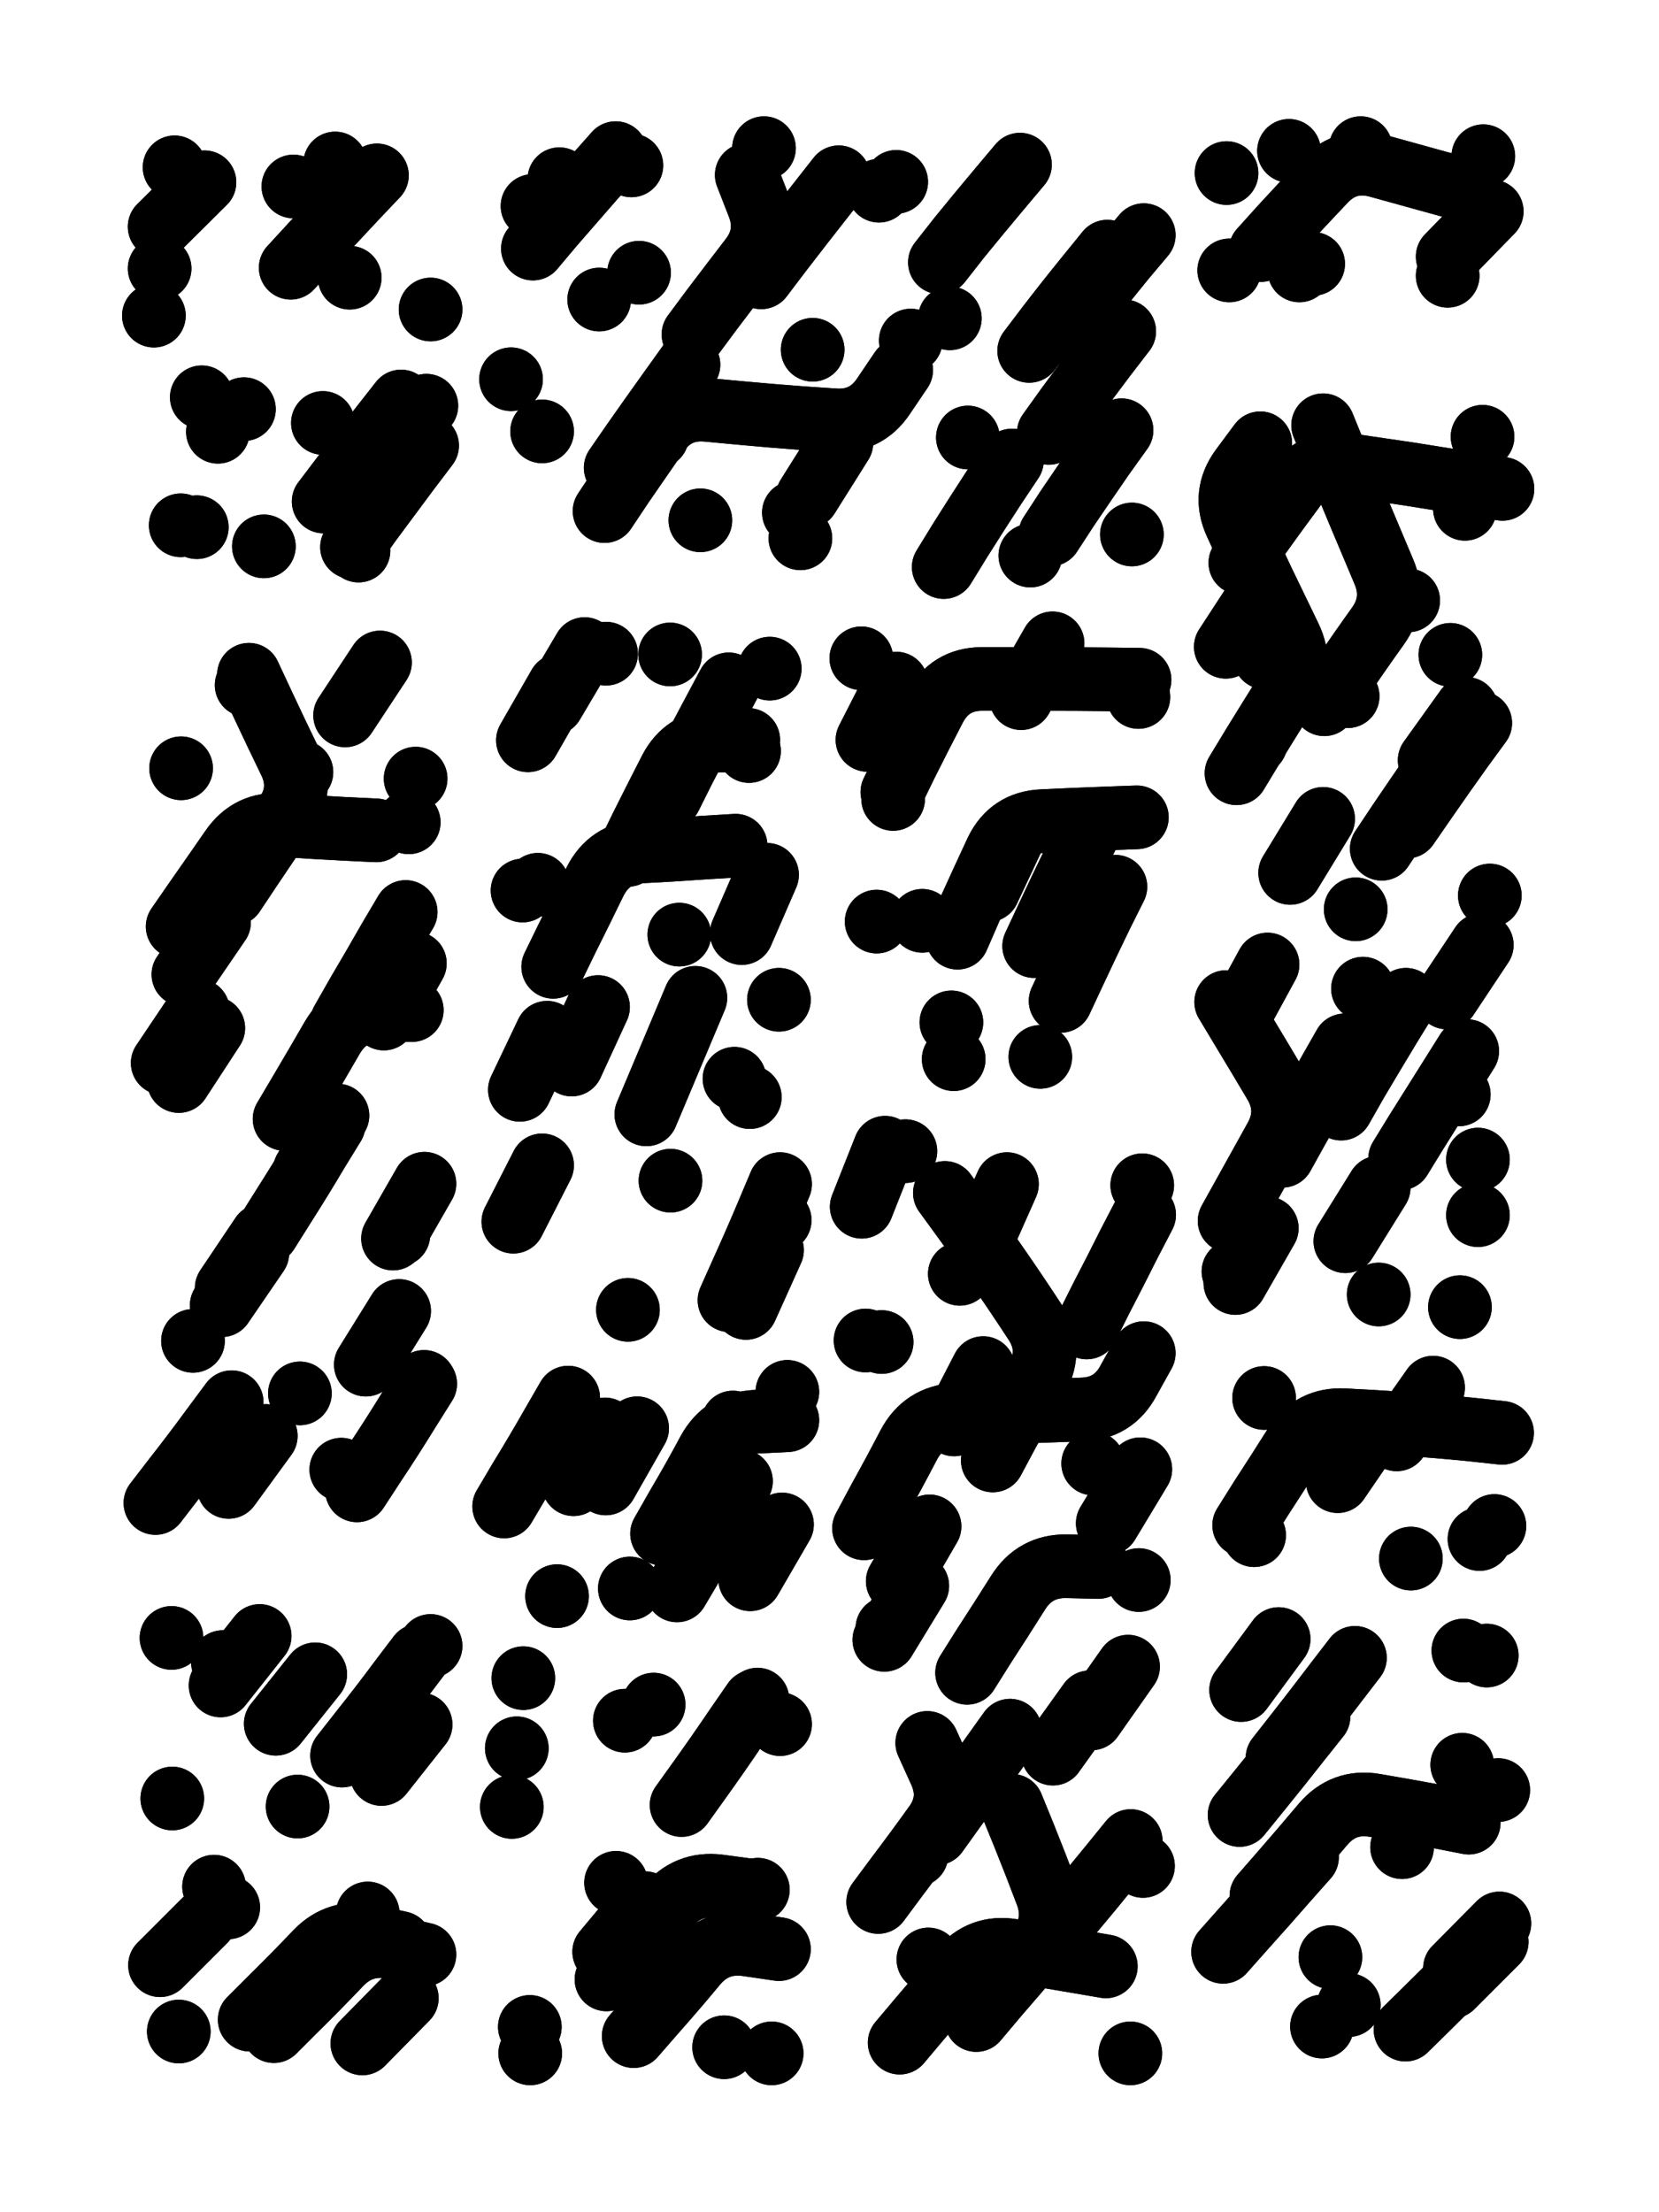 <svg xmlns="http://www.w3.org/2000/svg" viewBox="0 0 4329 5772"><title>Infinite Scribble #4255</title><defs><filter id="piece_4255_3_4_filter" x="-100" y="-100" width="4529" height="5972" filterUnits="userSpaceOnUse"><feGaussianBlur in="SourceGraphic" result="lineShape_1" stdDeviation="8300e-3"/><feColorMatrix in="lineShape_1" result="lineShape" type="matrix" values="1 0 0 0 0  0 1 0 0 0  0 0 1 0 0  0 0 0 9960e-3 -4980e-3"/><feGaussianBlur in="lineShape" result="shrank_blurred" stdDeviation="10533e-3"/><feColorMatrix in="shrank_blurred" result="shrank" type="matrix" values="1 0 0 0 0 0 1 0 0 0 0 0 1 0 0 0 0 0 8809e-3 -5426e-3"/><feColorMatrix in="lineShape" result="border_filled" type="matrix" values="0.5 0 0 0 -0.15  0 0.5 0 0 -0.15  0 0 0.5 0 -0.15  0 0 0 1 0"/><feComposite in="border_filled" in2="shrank" result="border" operator="out"/><feColorMatrix in="lineShape" result="adjustedColor" type="matrix" values="0.95 0 0 0 -0.05  0 0.95 0 0 -0.05  0 0 0.95 0 -0.05  0 0 0 1 0"/><feMorphology in="lineShape" result="frost1_shrink" operator="erode" radius="16600e-3"/><feColorMatrix in="frost1_shrink" result="frost1" type="matrix" values="2 0 0 0 0.05  0 2 0 0 0.05  0 0 2 0 0.05  0 0 0 0.5 0"/><feMorphology in="lineShape" result="frost2_shrink" operator="erode" radius="49800e-3"/><feColorMatrix in="frost2_shrink" result="frost2" type="matrix" values="2 0 0 0 0.35  0 2 0 0 0.35  0 0 2 0 0.35  0 0 0 0.5 0"/><feMerge result="shapes_linestyle_colors"><feMergeNode in="frost1"/><feMergeNode in="frost2"/></feMerge><feTurbulence result="shapes_linestyle_linestyle_turbulence" type="turbulence" baseFrequency="180e-3" numOctaves="2"/><feDisplacementMap in="shapes_linestyle_colors" in2="shapes_linestyle_linestyle_turbulence" result="frost" scale="-110666e-3" xChannelSelector="R" yChannelSelector="G"/><feMerge result="shapes_linestyle"><feMergeNode in="adjustedColor"/><feMergeNode in="frost"/></feMerge><feComposite in="shapes_linestyle" in2="shrank" result="shapes_linestyle_cropped" operator="atop"/><feComposite in="border" in2="shapes_linestyle_cropped" result="shapes" operator="over"/><feTurbulence result="shapes_finished_turbulence" type="turbulence" baseFrequency="150602e-6" numOctaves="3"/><feGaussianBlur in="shapes_finished_turbulence" result="shapes_finished_turbulence_smoothed" stdDeviation="0"/><feDisplacementMap in="shapes" in2="shapes_finished_turbulence_smoothed" result="shapes_finished_results_shifted" scale="4980e-2" xChannelSelector="R" yChannelSelector="G"/><feOffset in="shapes_finished_results_shifted" result="shapes_finished" dx="-1245e-2" dy="-1245e-2"/></filter><filter id="piece_4255_3_4_shadow" x="-100" y="-100" width="4529" height="5972" filterUnits="userSpaceOnUse"><feColorMatrix in="SourceGraphic" result="result_blackened" type="matrix" values="0 0 0 0 0  0 0 0 0 0  0 0 0 0 0  0 0 0 0.8 0"/><feGaussianBlur in="result_blackened" result="result_blurred" stdDeviation="49800e-3"/><feComposite in="SourceGraphic" in2="result_blurred" result="result" operator="over"/></filter><filter id="piece_4255_3_4_overall" x="-100" y="-100" width="4529" height="5972" filterUnits="userSpaceOnUse"><feTurbulence result="background_texture_bumps" type="fractalNoise" baseFrequency="54e-3" numOctaves="3"/><feDiffuseLighting in="background_texture_bumps" result="background_texture" surfaceScale="1" diffuseConstant="2" lighting-color="#555"><feDistantLight azimuth="225" elevation="20"/></feDiffuseLighting><feMorphology in="SourceGraphic" result="background_glow_1_thicken" operator="dilate" radius="27450e-3"/><feColorMatrix in="background_glow_1_thicken" result="background_glow_1_thicken_colored" type="matrix" values="0 0 0 0 0  0 0 0 0 0  0 0 0 0 0  0 0 0 1 0"/><feGaussianBlur in="background_glow_1_thicken_colored" result="background_glow_1" stdDeviation="73200e-3"/><feMorphology in="SourceGraphic" result="background_glow_2_thicken" operator="dilate" radius="0"/><feColorMatrix in="background_glow_2_thicken" result="background_glow_2_thicken_colored" type="matrix" values="0 0 0 0 0  0 0 0 0 0  0 0 0 0 0  0 0 0 0 0"/><feGaussianBlur in="background_glow_2_thicken_colored" result="background_glow_2" stdDeviation="0"/><feComposite in="background_glow_1" in2="background_glow_2" result="background_glow" operator="out"/><feBlend in="background_glow" in2="background_texture" result="background_merged" mode="normal"/><feColorMatrix in="background_merged" result="background" type="matrix" values="0.2 0 0 0 0  0 0.2 0 0 0  0 0 0.2 0 0  0 0 0 1 0"/></filter><clipPath id="piece_4255_3_4_clip"><rect x="0" y="0" width="4329" height="5772"/></clipPath><g id="layer_3" filter="url(#piece_4255_3_4_filter)" stroke-width="166" stroke-linecap="round" fill="none"><path d="M 771 711 Q 771 711 827 650 Q 883 590 939 530 L 996 470 M 429 604 L 546 488" stroke="hsl(46,100%,57%)"/><path d="M 2698 928 Q 2698 928 2748 862 Q 2798 797 2850 733 L 2902 669 M 2389 901 L 2389 901 M 1472 480 L 1472 480 M 1822 885 Q 1822 885 1871 819 Q 1921 753 1971 688 Q 2022 623 1991 546 L 1961 469 M 1727 1151 L 1727 1151 M 2351 487 L 2351 487 M 1427 1138 L 1427 1138 M 2120 1308 L 2208 1168 M 1840 1370 L 1840 1370 M 2753 1407 Q 2753 1407 2798 1338 Q 2844 1270 2891 1202 L 2939 1135 M 1576 794 L 1576 794 M 2538 1154 L 2538 1154" stroke="hsl(68,100%,58%)"/><path d="M 3790 682 L 3905 564 M 3563 399 L 3563 399 M 3439 701 L 3439 701 M 3213 464 L 3213 464 M 3220 718 L 3220 718" stroke="hsl(105,100%,61%)"/><path d="M 649 1080 L 649 1080 M 931 1440 Q 931 1440 979 1373 Q 1028 1307 1077 1241 L 1127 1175 M 701 1438 L 701 1438 M 484 1383 L 484 1383" stroke="hsl(48,100%,56%)"/><path d="M 3684 2169 Q 3684 2169 3731 2101 Q 3778 2033 3826 1966 L 3875 1899 M 3869 3183 L 3869 3183 M 3550 2385 L 3550 2385 M 3359 3028 Q 3359 3028 3399 2956 Q 3440 2884 3480 2812 L 3521 2740 M 3249 1481 Q 3249 1481 3296 1413 Q 3344 1346 3393 1280 Q 3442 1214 3524 1225 Q 3606 1237 3688 1249 Q 3770 1262 3851 1275 L 3933 1288 M 3313 1728 L 3313 1728 M 3687 1579 L 3687 1579 M 3523 3251 L 3610 3111 M 3788 2615 L 3879 2478 M 3289 1951 L 3289 1951 M 3529 1829 L 3529 1829 M 3819 2868 L 3819 2868 M 3231 3330 L 3231 3330 M 3241 2674 L 3320 2529" stroke="hsl(123,100%,57%)"/><path d="M 905 2678 Q 905 2678 946 2606 Q 988 2535 1029 2463 L 1071 2392 M 621 2345 Q 621 2345 667 2276 Q 713 2208 759 2139 Q 805 2071 768 1997 Q 732 1923 697 1848 L 662 1773 M 808 3065 L 893 2923 M 437 2786 L 529 2649 M 591 3418 L 684 3282 M 967 3573 L 1054 3433 M 418 3934 Q 418 3934 468 3869 Q 519 3804 568 3737 L 617 3671 M 903 3847 L 903 3847 M 1079 2158 L 1079 2158" stroke="hsl(54,100%,53%)"/><path d="M 1456 2535 Q 1456 2535 1492 2461 Q 1529 2387 1565 2313 Q 1602 2239 1684 2234 Q 1767 2230 1849 2224 L 1932 2219 M 1699 2920 Q 1699 2920 1731 2844 Q 1763 2768 1795 2692 L 1827 2616 M 2021 1757 L 2021 1757 M 1916 3405 Q 1916 3405 1950 3329 Q 1984 3254 2016 3178 L 2048 3102 M 2045 2621 L 2045 2621 M 1761 1720 L 1761 1720 M 1352 3200 L 1427 3053 M 1390 1944 L 1472 1801 M 1967 1972 L 1967 1972" stroke="hsl(70,100%,55%)"/><path d="M 2341 2079 Q 2341 2079 2377 2005 Q 2414 1931 2452 1858 Q 2491 1785 2573 1784 Q 2656 1784 2738 1784 Q 2821 1784 2903 1785 L 2986 1786 M 2711 2481 Q 2711 2481 2746 2406 Q 2781 2331 2817 2257 L 2854 2183 M 2419 2415 L 2419 2415 M 2501 2776 L 2501 2776" stroke="hsl(92,100%,57%)"/><path d="M 2573 3253 L 2640 3102 M 2536 4377 Q 2536 4377 2580 4307 Q 2625 4238 2669 4168 Q 2713 4098 2795 4099 L 2878 4101 M 2560 5283 Q 2560 5283 2613 5220 Q 2667 5158 2720 5095 Q 2773 5032 2744 4954 Q 2715 4877 2684 4800 L 2653 4724 M 2502 3729 L 2578 3582 M 2261 3161 L 2322 3007 M 2404 4852 L 2404 4852 M 2848 3476 Q 2848 3476 2885 3402 Q 2923 3329 2960 3255 L 2998 3182 M 2861 4496 L 2956 4361 M 2865 3831 L 2865 3831 M 2355 4138 L 2438 3995 M 2962 5370 L 2962 5370 M 2271 3510 L 2271 3510 M 2995 4881 L 2995 4881" stroke="hsl(115,100%,53%)"/><path d="M 1509 3885 L 1591 3742 M 1779 4162 Q 1779 4162 1821 4091 Q 1864 4021 1905 3949 L 1946 3877 M 1643 4502 L 1643 4502 M 1989 4447 L 1989 4447 M 1466 4177 L 1466 4177 M 1361 4574 L 1361 4574 M 2067 3644 L 2067 3644" stroke="hsl(86,100%,53%)"/><path d="M 3259 3992 Q 3259 3992 3303 3922 Q 3348 3853 3392 3783 Q 3437 3714 3519 3718 Q 3602 3722 3684 3728 Q 3767 3734 3849 3742 L 3932 3751 M 3873 4028 L 3873 4028" stroke="hsl(150,100%,54%)"/><path d="M 1136 4307 L 1136 4307 M 732 4510 L 835 4381 M 460 4286 L 460 4286 M 789 4726 L 789 4726" stroke="hsl(64,100%,51%)"/><path d="M 3828 4617 L 3828 4617 M 3680 5308 Q 3680 5308 3739 5250 Q 3798 5192 3856 5133 L 3915 5075 M 3346 4599 Q 3346 4599 3397 4534 Q 3448 4469 3498 4403 L 3548 4338 M 3462 5300 L 3462 5300 M 3671 4832 L 3671 4832 M 3204 5105 Q 3204 5105 3259 5043 Q 3314 4982 3368 4920 L 3423 4858" stroke="hsl(162,100%,51%)"/><path d="M 727 5312 Q 727 5312 785 5254 Q 844 5196 901 5136 Q 958 5077 1039 5094 L 1120 5112 M 608 4989 L 608 4989 M 479 5313 L 479 5313" stroke="hsl(70,100%,51%)"/><path d="M 1589 5105 L 1695 4978 M 1990 4943 L 1990 4943 M 2026 5370 L 2026 5370 M 1396 5370 L 1396 5370" stroke="hsl(97,100%,52%)"/></g><g id="layer_2" filter="url(#piece_4255_3_4_filter)" stroke-width="166" stroke-linecap="round" fill="none"><path d="M 887 439 L 887 439 M 468 449 L 468 449 M 925 737 L 925 737 M 429 713 L 429 713" stroke="hsl(72,100%,63%)"/><path d="M 2790 882 Q 2790 882 2841 817 Q 2892 753 2944 689 L 2997 626 M 2465 697 Q 2465 697 2516 632 Q 2568 568 2621 505 L 2674 442 M 1590 1346 Q 1590 1346 1636 1277 Q 1683 1209 1730 1141 Q 1777 1074 1859 1082 Q 1942 1090 2024 1097 Q 2107 1104 2189 1109 Q 2272 1115 2318 1046 L 2364 978 M 1999 736 Q 1999 736 2049 670 Q 2099 605 2150 540 L 2201 475 M 2475 1492 Q 2475 1492 2518 1422 Q 2562 1352 2607 1283 L 2653 1214 M 1680 724 L 1680 724 M 1660 444 L 1660 444 M 1402 550 L 1402 550 M 1346 1002 L 1346 1002 M 2101 1417 L 2101 1417 M 2966 1407 L 2966 1407" stroke="hsl(117,100%,64%)"/><path d="M 3302 665 Q 3302 665 3357 604 Q 3413 543 3470 483 Q 3527 424 3607 445 Q 3687 467 3766 489 L 3846 511" stroke="hsl(168,100%,65%)"/><path d="M 581 1139 L 581 1139 M 1125 1071 L 1125 1071 M 948 1449 L 948 1449 M 855 1116 L 855 1116" stroke="hsl(78,100%,62%)"/><path d="M 3666 3035 Q 3666 3035 3709 2965 Q 3753 2895 3797 2825 L 3841 2755 M 3743 1996 L 3839 1862 M 3468 1850 Q 3468 1850 3514 1781 Q 3560 1713 3608 1646 Q 3656 1579 3623 1503 Q 3591 1427 3559 1351 Q 3527 1275 3496 1198 L 3465 1122 M 3221 3198 Q 3221 3198 3261 3126 Q 3301 3054 3341 2982 Q 3381 2910 3339 2839 Q 3297 2768 3254 2697 L 3212 2627 M 3211 1700 L 3301 1562 M 3900 2349 L 3900 2349 M 3379 2290 L 3465 2149 M 3881 1152 L 3881 1152 M 3822 3423 L 3822 3423 M 3569 2592 L 3569 2592" stroke="hsl(186,100%,63%)"/><path d="M 656 1800 L 656 1800 M 1119 3618 L 1119 3618 M 1014 2670 L 1095 2526 M 476 2430 Q 476 2430 523 2362 Q 570 2295 617 2227 Q 664 2159 746 2165 Q 829 2171 911 2175 L 994 2179 M 710 3227 Q 710 3227 754 3157 Q 798 3088 840 3017 L 883 2947 M 516 3511 L 516 3511 M 479 2833 L 569 2695 M 1052 3234 L 1052 3234 M 795 3648 L 795 3648 M 913 1879 L 1004 1741" stroke="hsl(95,100%,59%)"/><path d="M 1651 2243 Q 1651 2243 1687 2169 Q 1724 2095 1762 2021 Q 1800 1948 1882 1945 L 1965 1943 M 1948 2447 L 2014 2295 M 1504 2790 L 1573 2640 M 1929 2827 L 1929 2827 M 1454 1848 L 1538 1706 M 1762 3093 L 1762 3093 M 1376 2336 L 1376 2336 M 2047 3196 L 2047 3196" stroke="hsl(123,100%,60%)"/><path d="M 2677 1834 L 2759 1691 M 2591 2335 L 2661 2186 M 2780 2624 Q 2780 2624 2815 2549 Q 2850 2474 2886 2400 L 2923 2326 M 2276 1943 L 2351 1796 M 2495 2680 L 2495 2680 M 2300 2417 L 2300 2417" stroke="hsl(153,100%,61%)"/><path d="M 2267 4000 Q 2267 4000 2306 3927 Q 2346 3855 2384 3782 Q 2423 3709 2505 3704 Q 2588 3700 2670 3696 Q 2753 3693 2835 3690 Q 2918 3688 2957 3615 L 2997 3543 M 2360 5342 Q 2360 5342 2413 5279 Q 2467 5216 2519 5152 Q 2572 5089 2653 5102 Q 2735 5115 2816 5129 L 2898 5143 M 2328 4261 L 2328 4261 M 2375 3016 L 2375 3016 M 2993 3105 L 2993 3105 M 2304 4975 Q 2304 4975 2353 4909 Q 2403 4843 2451 4776 Q 2500 4710 2466 4635 L 2432 4560 M 2984 4135 L 2984 4135 M 2760 4588 L 2856 4454 M 2517 3336 L 2517 3336" stroke="hsl(181,100%,57%)"/><path d="M 2048 4511 L 2048 4511 M 1718 4460 L 1718 4460 M 1970 4133 L 2053 3990 M 1656 4157 L 1656 4157 M 1593 3883 L 1675 3739 M 1925 3724 L 1925 3724" stroke="hsl(144,100%,56%)"/><path d="M 3657 3768 L 3752 3633 M 3694 4079 L 3694 4079 M 3311 3660 L 3311 3660 M 3285 4018 L 3285 4018" stroke="hsl(198,100%,64%)"/><path d="M 905 4593 Q 905 4593 956 4528 Q 1007 4464 1056 4398 L 1106 4332 M 594 4349 L 594 4349 M 462 4705 L 462 4705" stroke="hsl(115,100%,55%)"/><path d="M 3304 4959 Q 3304 4959 3358 4897 Q 3412 4835 3465 4772 Q 3519 4709 3600 4723 Q 3682 4737 3763 4752 L 3845 4768 M 3801 5196 L 3918 5079 M 3532 5244 L 3532 5244 M 3251 4422 L 3349 4289 M 3831 4319 L 3831 4319" stroke="hsl(204,100%,63%)"/><path d="M 430 5140 L 547 5023 M 958 5344 L 1074 5226 M 972 5005 L 972 5005" stroke="hsl(123,100%,54%)"/><path d="M 1666 5325 Q 1666 5325 1720 5263 Q 1775 5201 1828 5137 Q 1881 5074 1963 5086 L 2045 5098 M 1620 4925 L 1620 4925 M 1395 5301 L 1395 5301" stroke="hsl(159,100%,54%)"/></g><g id="layer_1" filter="url(#piece_4255_3_4_filter)" stroke-width="166" stroke-linecap="round" fill="none"><path d="M 778 499 L 778 499 M 414 836 L 414 836 M 1136 820 L 1136 820" stroke="hsl(123,100%,68%)"/><path d="M 2306 510 L 2306 510 M 2749 1142 Q 2749 1142 2797 1075 Q 2846 1008 2896 942 L 2946 877 M 1403 661 Q 1403 661 1456 598 Q 1510 536 1564 474 L 1619 412 M 2133 925 L 2133 925 M 2491 843 L 2491 843 M 1619 1233 Q 1619 1233 1666 1165 Q 1713 1098 1761 1031 L 1809 964 M 2701 1462 L 2701 1462 M 2084 1350 L 2084 1350 M 2006 399 L 2006 399" stroke="hsl(181,100%,69%)"/><path d="M 3376 406 L 3376 406 M 3883 420 L 3883 420 M 3790 732 L 3790 732 M 3403 718 L 3403 718" stroke="hsl(208,100%,77%)"/><path d="M 857 1321 Q 857 1321 907 1255 Q 957 1190 1008 1125 L 1059 1060 M 539 1049 L 539 1049 M 526 1388 L 526 1388" stroke="hsl(135,100%,67%)"/><path d="M 3618 2227 Q 3618 2227 3664 2158 Q 3710 2090 3757 2022 L 3805 1955 M 3239 2030 Q 3239 2030 3282 1959 Q 3325 1889 3369 1819 Q 3414 1750 3378 1675 Q 3342 1601 3306 1526 Q 3271 1452 3237 1377 Q 3203 1302 3252 1235 L 3301 1169 M 3512 2905 Q 3512 2905 3553 2833 Q 3595 2762 3638 2691 L 3681 2621 M 3835 1340 L 3835 1340 M 3236 3360 L 3318 3217 M 3869 3038 L 3869 3038 M 3610 3390 L 3610 3390 M 3797 1721 L 3797 1721" stroke="hsl(219,100%,76%)"/><path d="M 755 2932 Q 755 2932 797 2861 Q 839 2790 880 2719 Q 922 2648 1004 2648 L 1087 2648 M 1097 2044 L 1097 2044 M 799 2027 L 799 2027 M 604 3373 L 696 3236 M 1038 3244 L 1120 3101 M 609 3892 L 706 3759 M 491 2555 L 584 2419 M 944 3901 Q 944 3901 989 3832 Q 1035 3763 1078 3693 L 1122 3623 M 485 2017 L 485 2017" stroke="hsl(156,100%,63%)"/><path d="M 1761 2091 Q 1761 2091 1798 2017 Q 1836 1944 1875 1871 L 1914 1798 M 1785 2451 L 1785 2451 M 1959 3425 L 2027 3274 M 1651 3430 L 1651 3430 M 1416 2321 L 1416 2321 M 1369 2856 L 1440 2707 M 1969 2875 L 1969 2875 M 1594 1718 L 1594 1718" stroke="hsl(184,100%,66%)"/><path d="M 2511 2459 Q 2511 2459 2544 2383 Q 2578 2308 2613 2233 Q 2649 2159 2731 2155 Q 2814 2151 2896 2148 L 2979 2145 M 2983 1831 L 2983 1831 M 2260 1730 L 2260 1730 M 2727 2770 L 2727 2770 M 2665 1806 L 2665 1806 M 2343 2097 L 2343 2097" stroke="hsl(201,100%,72%)"/><path d="M 2754 5071 Q 2754 5071 2806 5007 Q 2859 4944 2911 4880 L 2963 4816 M 2435 5125 L 2435 5125 M 2603 3823 Q 2603 3823 2642 3750 Q 2682 3678 2720 3605 Q 2759 3532 2714 3463 Q 2669 3394 2622 3326 Q 2575 3258 2526 3191 L 2478 3125 M 2903 3987 L 2988 3846 M 2320 4291 L 2406 4150 M 2456 4796 Q 2456 4796 2504 4729 Q 2553 4663 2600 4595 L 2648 4528 M 2313 3514 L 2313 3514" stroke="hsl(214,100%,71%)"/><path d="M 1740 4014 Q 1740 4014 1781 3942 Q 1823 3871 1862 3798 Q 1902 3726 1984 3722 L 2067 3718 M 1791 4722 Q 1791 4722 1839 4655 Q 1887 4588 1933 4520 L 1980 4452 M 1378 4391 L 1378 4391 M 1348 4727 L 1348 4727 M 1328 3943 Q 1328 3943 1370 3872 Q 1413 3802 1454 3730 L 1495 3659" stroke="hsl(196,100%,65%)"/><path d="M 3503 3877 L 3596 3741 M 3912 3994 L 3912 3994" stroke="hsl(231,100%,76%)"/><path d="M 588 4410 L 690 4281 M 1008 4641 L 1110 4512" stroke="hsl(180,100%,60%)"/><path d="M 3809 5148 L 3925 5031 M 3892 4332 L 3892 4332 M 3247 4748 Q 3247 4748 3299 4684 Q 3351 4620 3402 4555 L 3453 4491 M 3484 5119 L 3484 5119 M 3922 4683 L 3922 4683" stroke="hsl(238,100%,75%)"/><path d="M 664 5282 Q 664 5282 722 5224 Q 781 5166 838 5106 Q 895 5047 976 5064 L 1057 5082 M 571 4935 L 571 4935" stroke="hsl(184,100%,59%)"/><path d="M 1595 5177 Q 1595 5177 1648 5114 Q 1702 5052 1754 4988 Q 1806 4924 1888 4934 L 1970 4945 M 1902 5354 L 1902 5354" stroke="hsl(204,100%,66%)"/></g></defs><g filter="url(#piece_4255_3_4_overall)" clip-path="url(#piece_4255_3_4_clip)"><use href="#layer_3"/><use href="#layer_2"/><use href="#layer_1"/></g><g clip-path="url(#piece_4255_3_4_clip)"><use href="#layer_3" filter="url(#piece_4255_3_4_shadow)"/><use href="#layer_2" filter="url(#piece_4255_3_4_shadow)"/><use href="#layer_1" filter="url(#piece_4255_3_4_shadow)"/></g></svg>